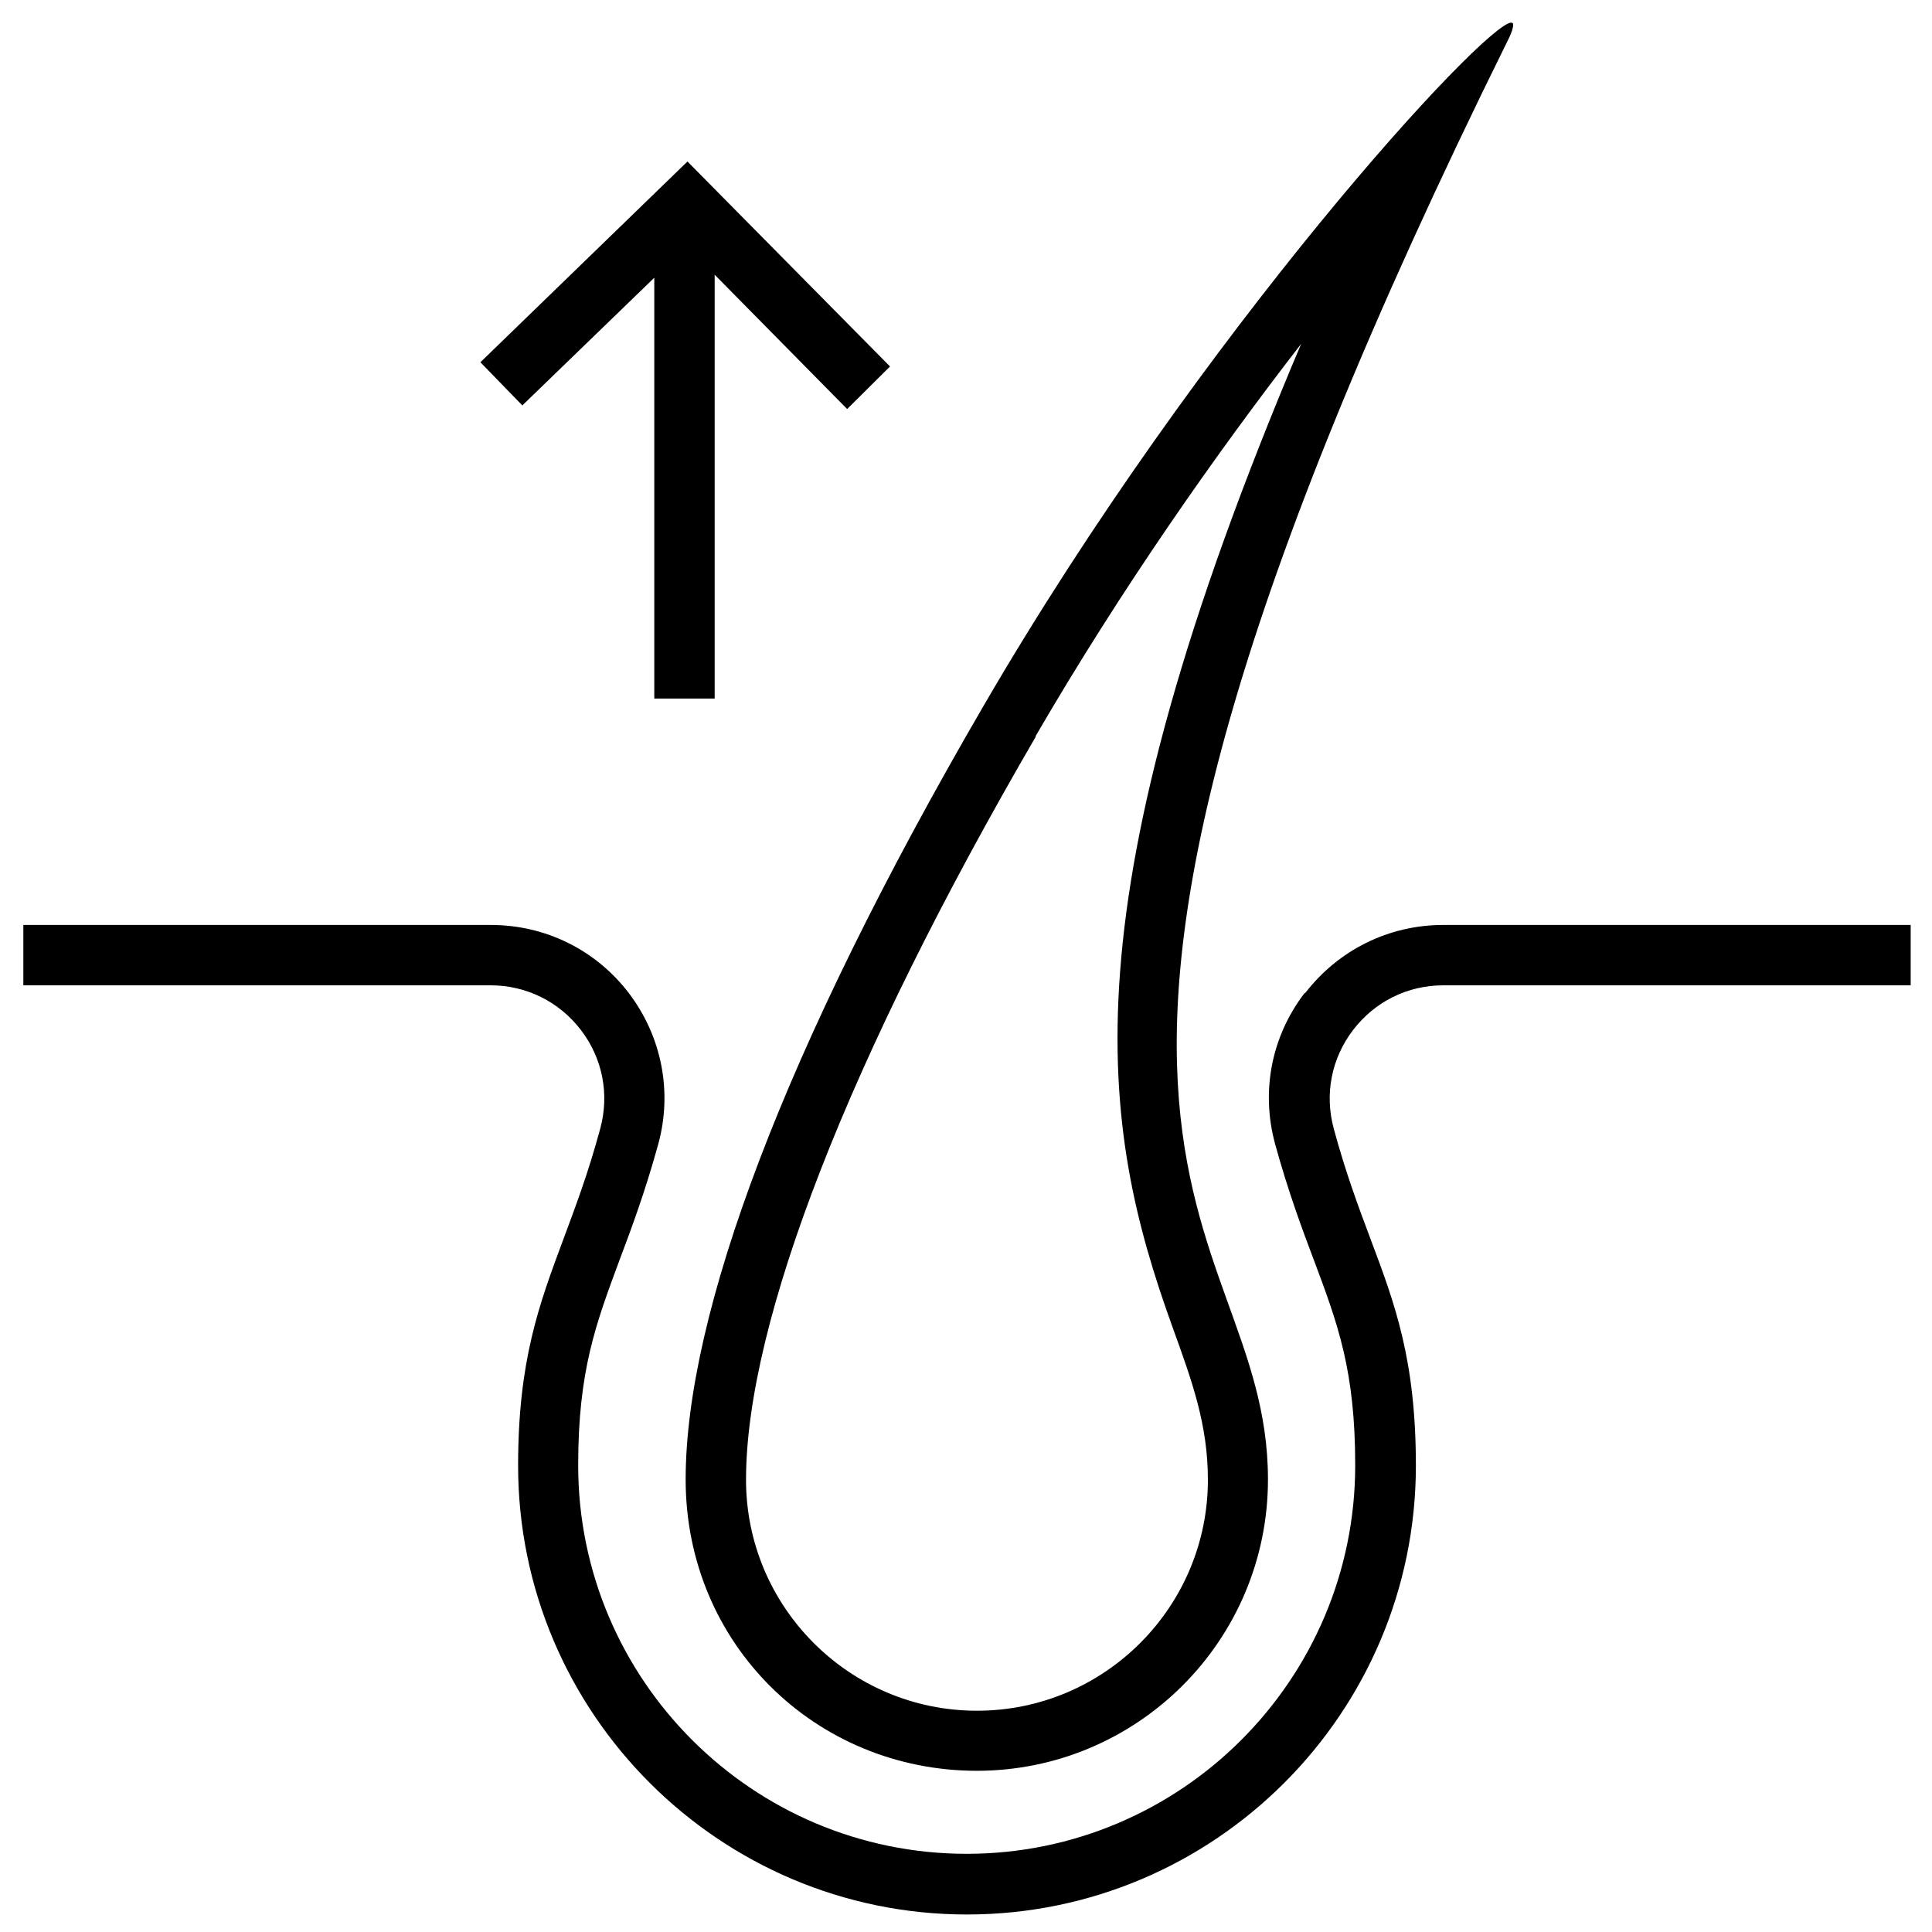 <svg width="64" height="64" viewBox="0 0 64 64" fill="none" xmlns="http://www.w3.org/2000/svg">
<path d="M43.213 32.9C42.113 34.34 41.763 36.16 42.243 37.91C42.673 39.47 43.123 40.68 43.523 41.74C44.323 43.87 44.893 45.41 44.893 48.54C44.893 55.64 39.123 61.41 32.023 61.41C24.923 61.41 19.153 55.64 19.153 48.54C19.153 45.41 19.733 43.87 20.523 41.74C20.923 40.68 21.373 39.47 21.803 37.91C22.283 36.17 21.923 34.34 20.833 32.9C19.733 31.46 18.063 30.64 16.253 30.64H0.773V32.64H16.253C17.433 32.64 18.523 33.18 19.243 34.12C19.963 35.06 20.193 36.25 19.883 37.39C19.483 38.87 19.064 39.97 18.663 41.05C17.863 43.2 17.163 45.06 17.163 48.55C17.163 56.75 23.833 63.42 32.033 63.42C40.233 63.42 46.903 56.75 46.903 48.55C46.903 45.06 46.213 43.2 45.403 41.05C45.003 39.98 44.583 38.87 44.183 37.39C43.873 36.25 44.103 35.06 44.823 34.12C45.543 33.18 46.623 32.64 47.813 32.64H63.294V30.64H47.813C46.003 30.64 44.334 31.47 43.233 32.9H43.213Z" fill="black"/>
<path d="M32.353 58.66C37.683 58.66 42.003 54.34 42.003 49.01C42.003 40.02 31.393 38.85 49.933 1.37C50.033 1.18 50.183 0.83 50.103 0.76C50.093 0.76 50.083 0.75 50.063 0.75C49.193 0.75 39.793 10.97 32.583 23.38C25.943 34.79 22.713 43.55 22.713 49.01C22.713 54.47 27.033 58.66 32.363 58.66H32.353ZM34.303 24.39C37.163 19.47 40.313 14.99 43.103 11.39C35.193 30.05 36.443 37.3 38.833 43.94C39.493 45.76 40.013 47.2 40.013 49.02C40.013 53.24 36.583 56.67 32.363 56.67C28.143 56.67 24.713 53.24 24.713 49.02C24.713 43.79 28.123 35.04 34.313 24.4L34.303 24.39Z" fill="black"/>
<path d="M21.674 9.2V23.14H23.674V9.1L28.063 13.55L29.483 12.14L22.773 5.35L15.914 12L17.303 13.43L21.674 9.2Z" fill="black"/>
</svg>
